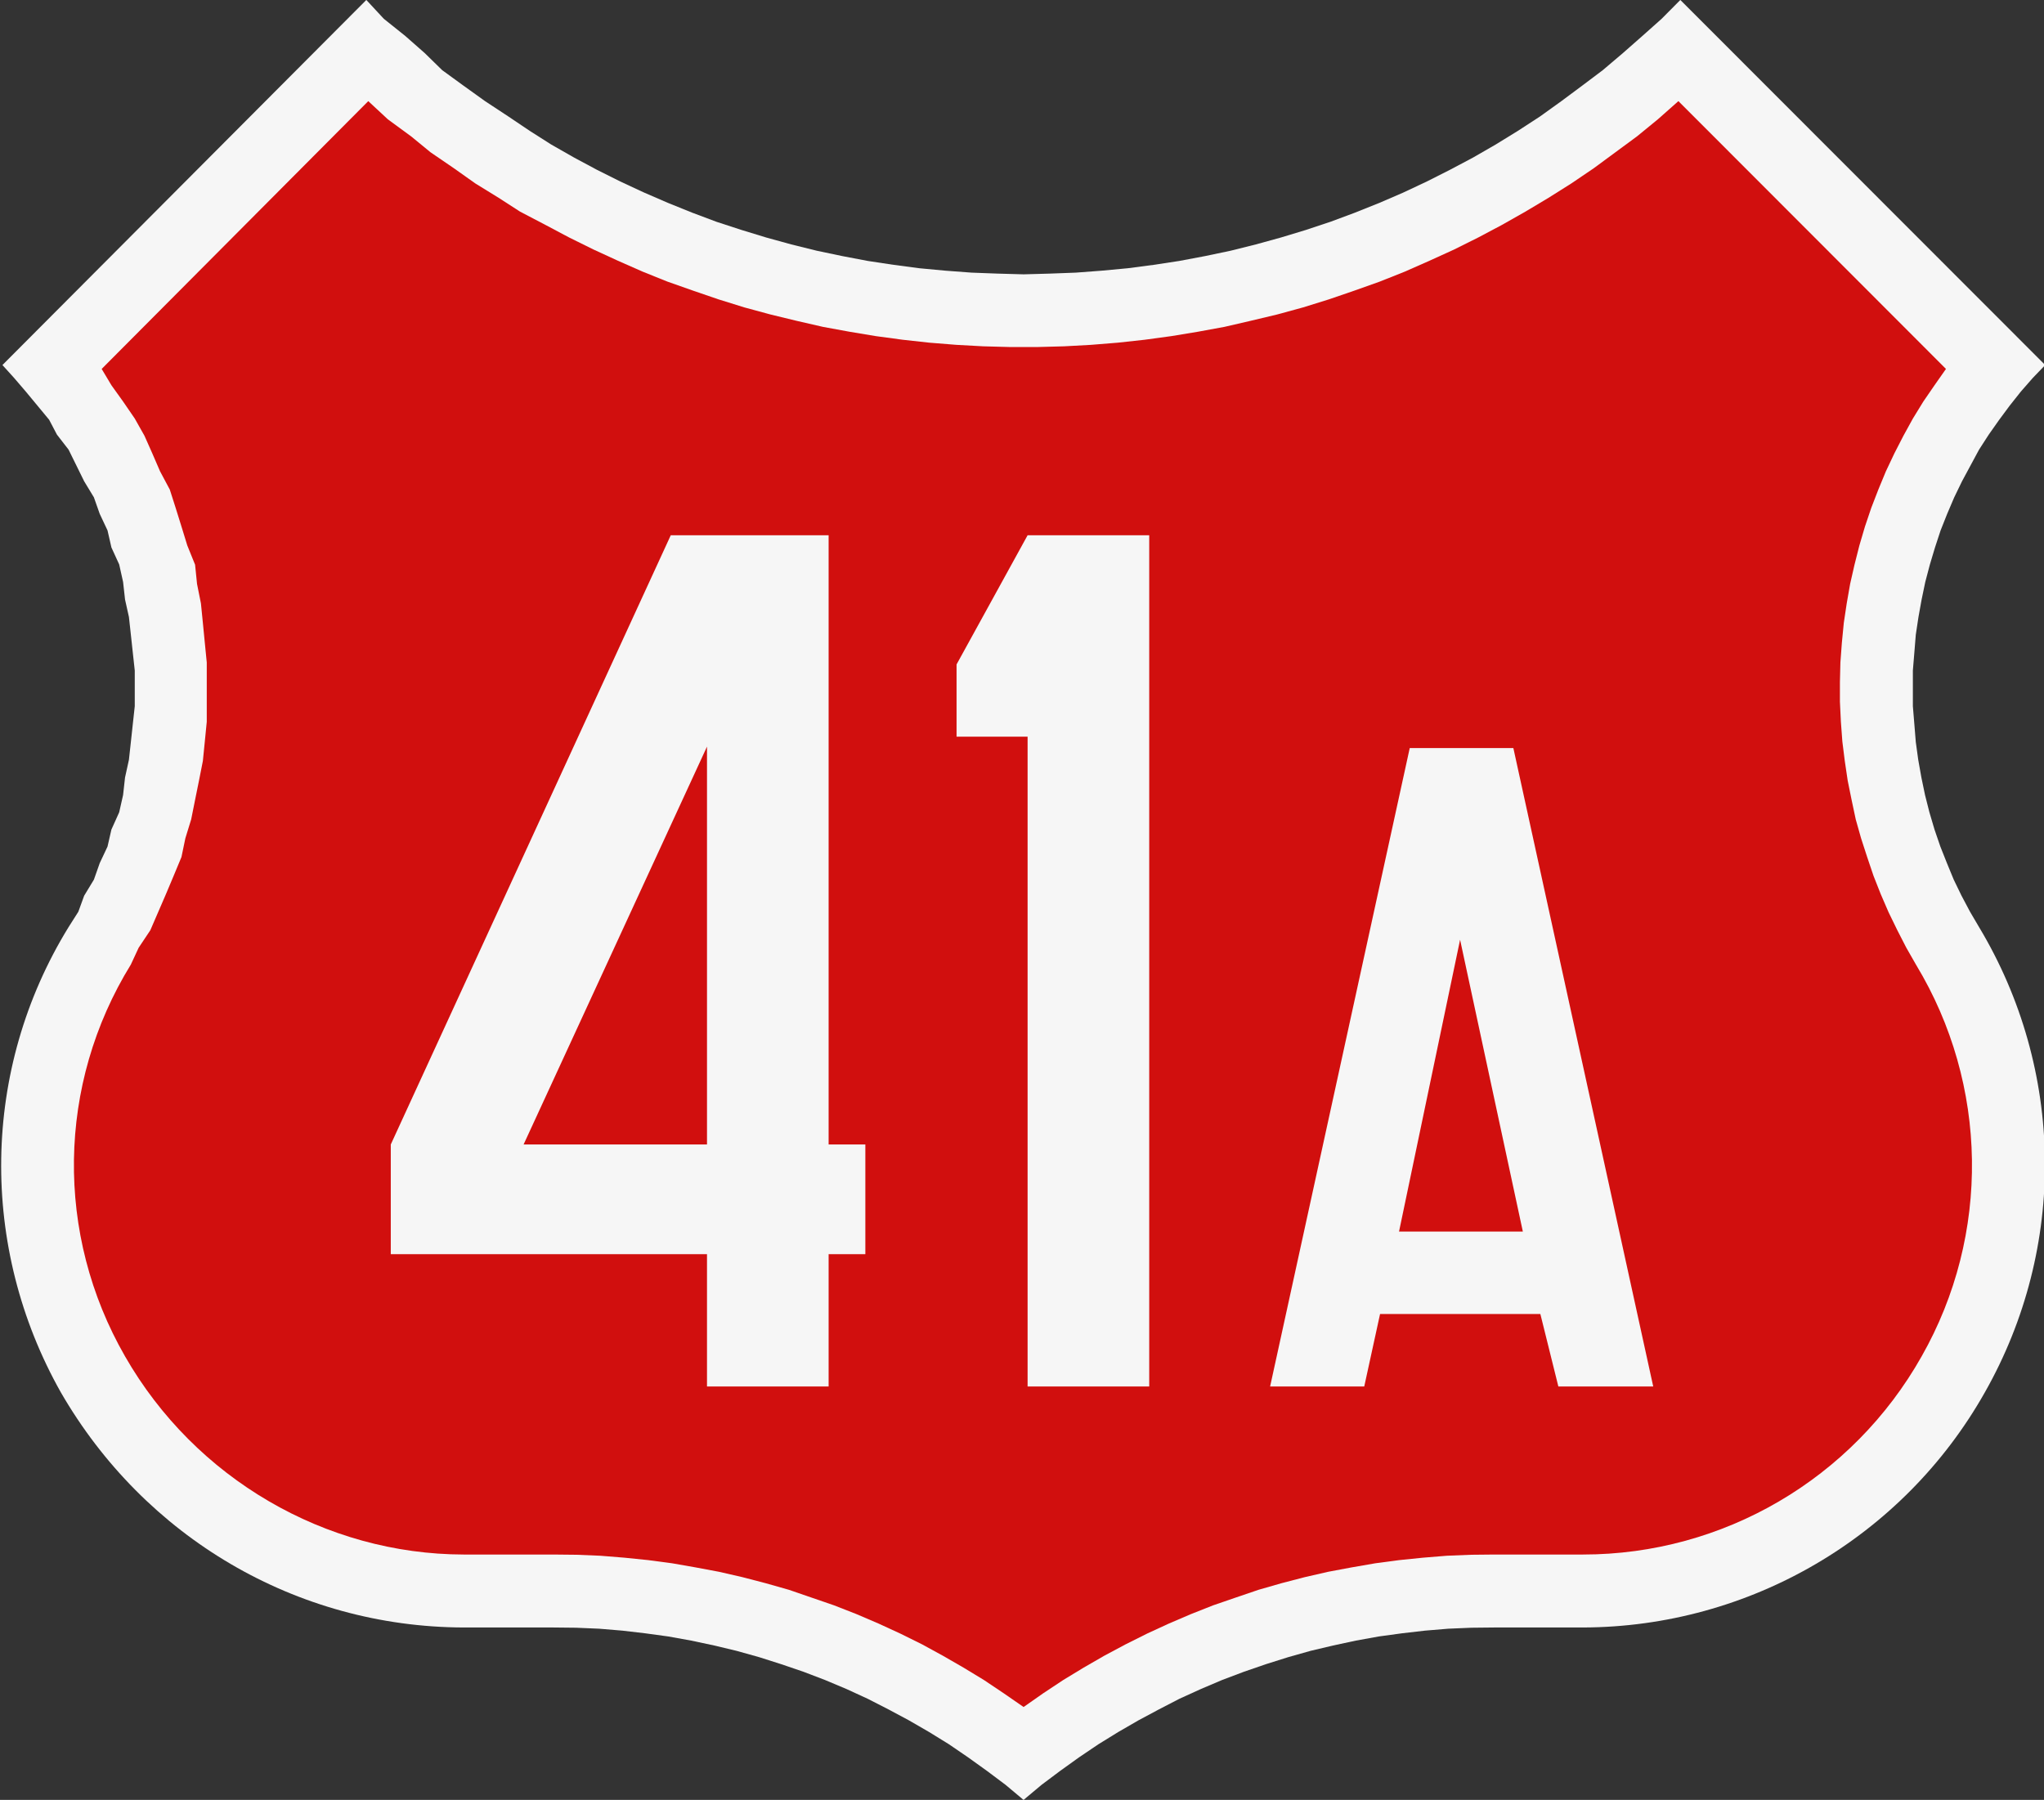 <?xml version="1.0" encoding="UTF-8" standalone="no"?>
<svg
   xmlns:dc="http://purl.org/dc/elements/1.1/"
   xmlns:cc="http://creativecommons.org/ns#"
   xmlns:rdf="http://www.w3.org/1999/02/22-rdf-syntax-ns#"
   xmlns:svg="http://www.w3.org/2000/svg"
   xmlns="http://www.w3.org/2000/svg"
   viewBox="0 0 840.3 740.1"
   height="740.1"
   width="840.3"
   xml:space="preserve"
   id="svg932"
   version="1.1"><rect x="0" y="0" width="840.3" height="740.1" fill="#333333" stroke="none"/><defs
     id="defs936"><clipPath
       id="clipPath948"
       clipPathUnits="userSpaceOnUse"><path
         id="path946"
         d="M 0,1388 H 10200 V 13200 H 0 V 1388" /></clipPath></defs><path
     d="m 157.8,7.74 8.8,7.04 8,7.04 7.2,7.04 8.8,6.4 8.8,6.32 9.6,6.32 8.8,5.92 8.8,5.6 9.4,5.36 9.4,5.04 9.6,4.8 9.8,4.56 9.8,4.24 9.9,4 10,3.76 10.3,3.36 10.2,3.12 10.3,2.84 10.5,2.6 10.5,2.2 10.5,2 10.6,1.6 10.6,1.4 10.7,1 10.7,0.8 10.7,0.4 10.7,0.3 10.8,-0.3 10.7,-0.4 10.6,-0.8 10.7,-1 10.7,-1.4 10.5,-1.6 10.6,-2 10.5,-2.2 10.4,-2.6 10.3,-2.84 10.3,-3.12 10.1,-3.36 10.1,-3.76 10,-4 9.8,-4.24 9.7,-4.56 9.5,-4.8 9.5,-5.04 9.3,-5.36 9.1,-5.6 9.1,-5.92 8.8,-6.32 8.5,-6.32 8.5,-6.4 8.3,-7.04 8,-7.04 7.9,-7.04 7.7,-7.76 150,150.12 -5.1,5.3 -4.9,5.6 -4.6,5.8 -4.3,5.8 -4.3,6.1 -4,6.2 -3.5,6.5 -3.5,6.5 -3.2,6.6 -2.9,6.8 -2.7,6.8 -2.3,7 -2.1,7 -1.9,7.2 -1.5,7.2 -1.3,7.2 -1.1,7.3 -0.6,7.4 -0.6,7.3 v 7.4 7.3 l 0.6,7.3 0.6,7.4 1,7.3 1.3,7.3 1.5,7.2 1.8,7.1 2.1,7.1 2.4,7 2.7,6.8 2.8,6.8 3.2,6.6 3.5,6.6 3.7,6.3 c 35.2,58.6 36.2,131.7 2.4,191.3 -33.6,59.6 -96.8,96.5 -165.2,96.7 h -36.4 l -9.5,0.1 -9.5,0.4 -9.6,0.8 -9.5,1.1 -9.5,1.3 -9.4,1.7 -9.3,2 -9.3,2.2 -9.2,2.6 -9.2,2.9 -9,3.1 -9,3.4 -8.7,3.7 -8.8,4 -8.5,4.4 -8.4,4.5 -8.3,4.8 -8.1,5 -8,5.4 -7.8,5.6 -7.6,5.7 -7.4,6.2 -7.4,-6.2 -7.6,-5.7 -7.8,-5.6 -7.9,-5.4 -8.1,-5 -8.3,-4.8 -8.4,-4.5 -8.6,-4.4 -8.7,-4 -8.8,-3.7 -8.9,-3.4 -9.1,-3.1 -9.1,-2.9 -9.3,-2.6 -9.2,-2.2 -9.4,-2 -9.4,-1.7 -9.5,-1.3 -9.4,-1.1 -9.6,-0.8 -9.5,-0.4 -9.4,-0.1 H 190.6 C 121.8,669 59.4,632.1 25,572.5 -8.6,512.9 -7.8,439.7 28.2,381.2 l 4,-6.3 2.4,-6.6 4,-6.6 2.4,-6.8 3.2,-6.8 1.6,-7 3.2,-7.1 1.6,-7.1 0.8,-7.2 1.6,-7.3 0.8,-7.3 0.8,-7.4 0.8,-7.3 v -7.3 -7.4 l -0.8,-7.3 -0.8,-7.4 -0.8,-7.3 -1.6,-7.2 -0.8,-7.2 -1.6,-7.2 -3.2,-7 -1.6,-7 -3.2,-6.8 -2.4,-6.8 -4,-6.6 -3.2,-6.5 -3.2,-6.5 -4.8,-6.2 -3.2,-6.1 -4.8,-5.8 L 10.6,161 5.8,155.4 1,150.1 150.6,-0.02 Z"
     style="fill:#f6f6f6;stroke-width:0.907;stroke-linecap:round;stroke-linejoin:round;stroke-miterlimit:10"
     id="path1002" /><path
     d="m 800,151.7 -4.7,6.7 -4.6,6.7 -4.3,7 -3.9,7.1 -3.7,7.2 -3.5,7.4 -3.1,7.5 -2.9,7.5 -2.6,7.7 -2.3,7.8 -2,7.9 -1.8,7.9 -1.4,8 -1.2,8 -0.8,8.2 -0.6,8.1 -0.2,8.1 v 8 l 0.4,8.3 0.6,8.1 1,8 1.2,8.1 1.6,7.9 1.7,8 2.2,7.8 2.5,7.7 2.6,7.7 3,7.6 3.2,7.4 3.6,7.4 3.7,7.2 4,7 c 29.8,49.3 30.7,111 2.3,161 -28.4,50.4 -81.6,81.5 -139.2,81.5 h -36.4 l -9.7,0.1 -9.9,0.4 -9.8,0.8 -9.8,1 -9.8,1.3 -9.8,1.7 -9.6,1.8 -9.6,2.2 -9.6,2.5 -9.4,2.7 -9.4,3.2 -9.3,3.2 -9.1,3.6 -9.1,3.9 -8.9,4.1 -8.8,4.4 -8.8,4.7 -8.5,4.9 -8.4,5.1 -8.3,5.5 -8,5.6 -8.1,-5.6 -8.2,-5.5 -8.4,-5.1 -8.5,-4.9 -8.6,-4.7 -8.9,-4.4 -8.9,-4.1 -9.1,-3.9 -9.2,-3.6 -9.3,-3.2 -9.3,-3.2 -9.5,-2.7 -9.6,-2.5 -9.6,-2.2 -9.6,-1.8 -9.7,-1.7 -9.8,-1.3 -9.8,-1 -9.9,-0.8 -9.8,-0.4 -9.6,-0.1 H 190.6 C 133.8,639.1 80.2,608 51.4,557.7 22.6,507.6 23.4,445.9 53.8,396.6 l 3.2,-6.9 4.8,-7.2 3.2,-7.4 3.2,-7.4 3.2,-7.6 3.2,-7.7 1.6,-7.7 2.4,-7.8 1.6,-8 1.6,-7.9 1.6,-8.1 0.8,-8 0.8,-8.1 v -8.3 -8 -8.1 l -0.8,-8.1 -0.8,-8.2 -0.8,-8 -1.6,-8 -0.8,-7.9 -3.2,-7.9 -2.4,-7.8 -2.4,-7.7 -2.4,-7.5 -4,-7.5 -3.2,-7.4 -3.2,-7.2 -4,-7.1 -4.8,-7 -4.8,-6.7 -4,-6.7 109.6,-110.12 8,7.44 9.6,7.04 8,6.56 9.6,6.56 8.8,6.24 9.6,5.92 8.8,5.68 10.4,5.44 9.8,5.2 10,4.94 10,4.6 10.2,4.5 10.2,4.1 10.5,3.7 10.5,3.6 10.6,3.3 10.7,2.9 10.7,2.6 10.9,2.5 10.9,2 10.8,1.8 11.1,1.5 10.9,1.2 11.2,0.9 11,0.6 11.1,0.3 h 11.1 l 11.1,-0.3 11,-0.6 11.1,-0.9 11,-1.2 11,-1.5 10.9,-1.8 10.9,-2 10.8,-2.5 10.9,-2.6 10.6,-2.9 10.6,-3.3 10.5,-3.6 10.4,-3.7 10.3,-4.1 10.2,-4.5 10.1,-4.6 9.9,-4.94 9.8,-5.2 9.6,-5.44 9.5,-5.68 9.4,-5.92 9.2,-6.24 8.9,-6.56 8.9,-6.56 8.6,-7.04 8.4,-7.44 z"
     style="fill:#d10f0e;stroke-width:0.907;stroke-linecap:round;stroke-linejoin:round;stroke-miterlimit:10"
     id="path956" /><g
     transform="translate(26.65)"
     style="font-weight:bold;font-size:525.128px;font-family:SnvDRegCon;-inkscape-font-specification:'SnvDRegCon Bold';letter-spacing:0px;word-spacing:0px;text-anchor:middle;fill:#f6f6f6;stroke-width:13.128"
     id="text1764"
     aria-label="41A"><path
       id="path9992"
       d="M 264,515.7 H 134 V 470.6 L 249.1,220.1 H 314 v 250.5 h 15.1 v 45.1 H 314 v 54.4 h -50 z m 0,-45.1 V 307 l -75.4,163.6 z" /><path
       id="path9994"
       d="m 445.8,220.1 v 350 h -50 V 302.9 h -29.2 v -29.7 l 29.2,-53.1 z" /><path
       style="stroke-width:9.846"
       id="path9996"
       d="m 540.7,540.3 -6.5,29.8 h -38.7 l 57.4,-262.5 h 42.6 L 653,570.1 h -39 l -7.4,-29.8 z m 58.7,-33.9 -25.8,-120 -25.1,120 z" /></g></svg>
